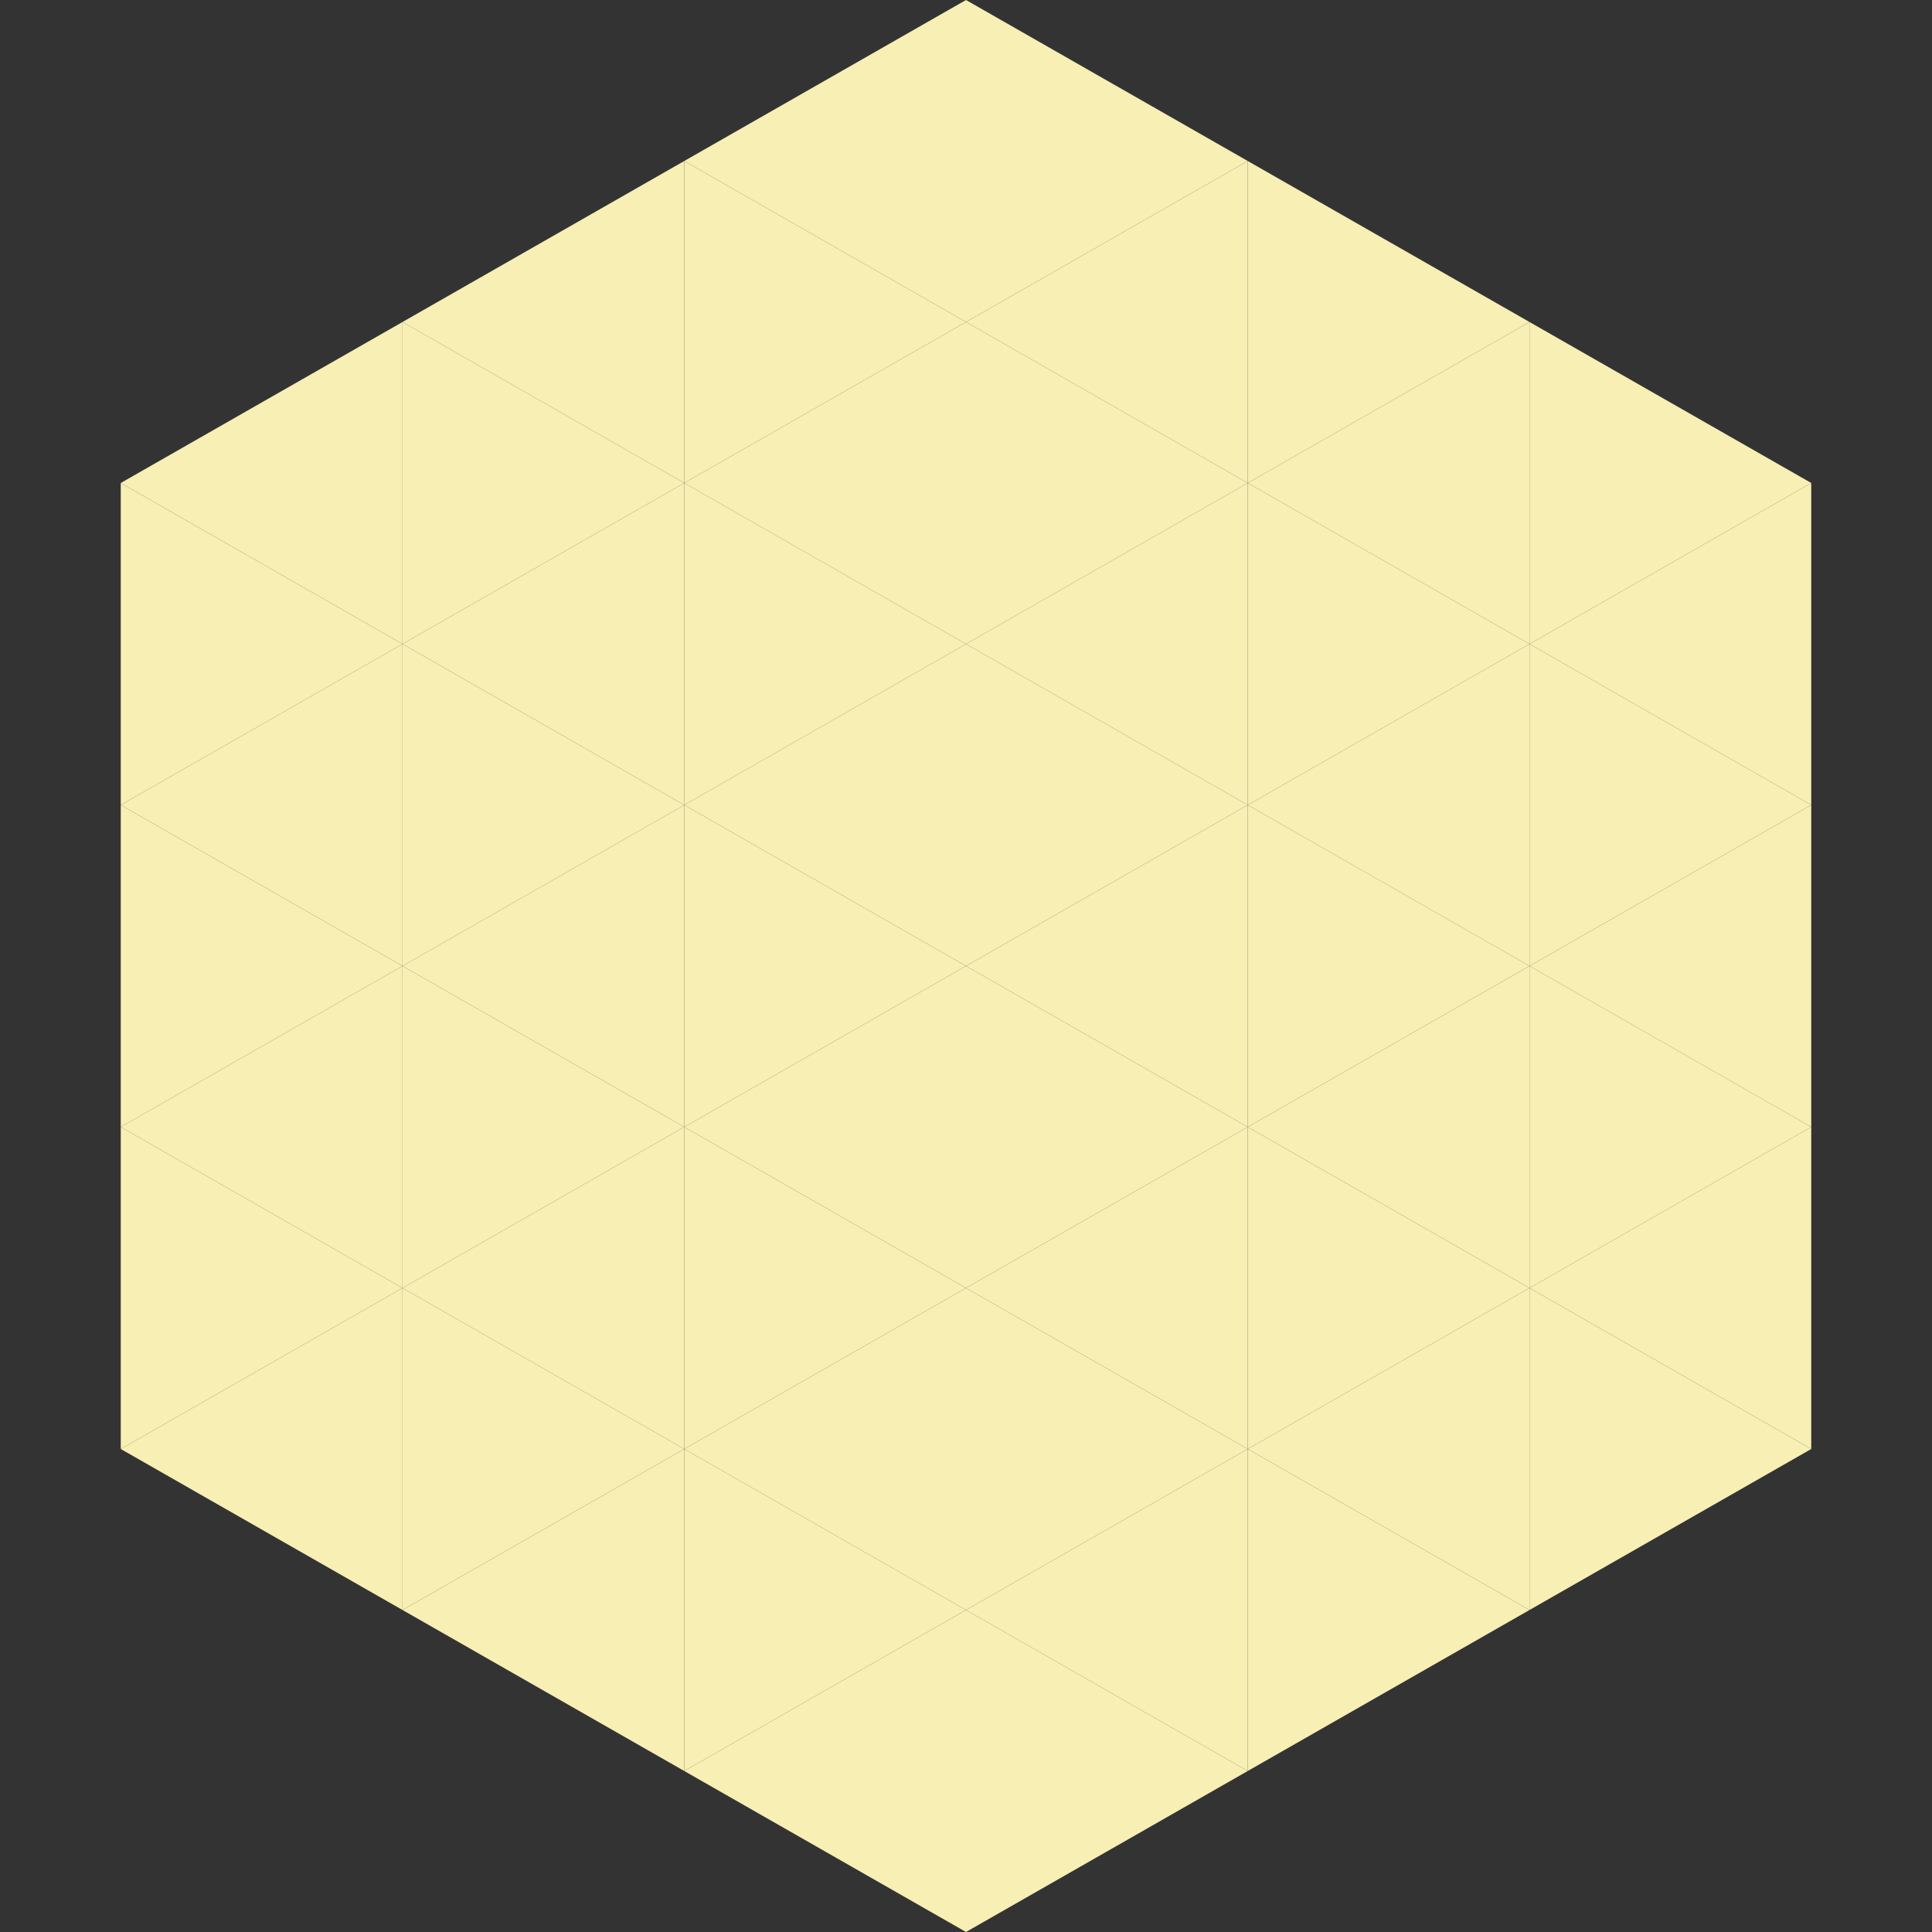 <?xml version="1.0"?>
<!-- Generated by SVGo -->
<svg width="240" height="240"
     xmlns="http://www.w3.org/2000/svg"
     xmlns:xlink="http://www.w3.org/1999/xlink">
<rect width="100%" height="100%" fill="#333333" stroke="none"/>
<polygon points="50,40 15,60 50,80" style="fill:rgb(247,239,180)" />
<polygon points="190,40 225,60 190,80" style="fill:rgb(247,239,180)" />
<polygon points="15,60 50,80 15,100" style="fill:rgb(247,239,180)" />
<polygon points="225,60 190,80 225,100" style="fill:rgb(247,239,180)" />
<polygon points="50,80 15,100 50,120" style="fill:rgb(247,239,180)" />
<polygon points="190,80 225,100 190,120" style="fill:rgb(247,239,180)" />
<polygon points="15,100 50,120 15,140" style="fill:rgb(247,239,180)" />
<polygon points="225,100 190,120 225,140" style="fill:rgb(247,239,180)" />
<polygon points="50,120 15,140 50,160" style="fill:rgb(247,239,180)" />
<polygon points="190,120 225,140 190,160" style="fill:rgb(247,239,180)" />
<polygon points="15,140 50,160 15,180" style="fill:rgb(247,239,180)" />
<polygon points="225,140 190,160 225,180" style="fill:rgb(247,239,180)" />
<polygon points="50,160 15,180 50,200" style="fill:rgb(247,239,180)" />
<polygon points="190,160 225,180 190,200" style="fill:rgb(247,239,180)" />
<polygon points="15,180 50,200 15,220" style="fill:rgb(255,255,255); fill-opacity:0" />
<polygon points="225,180 190,200 225,220" style="fill:rgb(255,255,255); fill-opacity:0" />
<polygon points="50,0 85,20 50,40" style="fill:rgb(255,255,255); fill-opacity:0" />
<polygon points="190,0 155,20 190,40" style="fill:rgb(255,255,255); fill-opacity:0" />
<polygon points="85,20 50,40 85,60" style="fill:rgb(247,239,180)" />
<polygon points="155,20 190,40 155,60" style="fill:rgb(247,239,180)" />
<polygon points="50,40 85,60 50,80" style="fill:rgb(247,239,180)" />
<polygon points="190,40 155,60 190,80" style="fill:rgb(247,239,180)" />
<polygon points="85,60 50,80 85,100" style="fill:rgb(247,239,180)" />
<polygon points="155,60 190,80 155,100" style="fill:rgb(247,239,180)" />
<polygon points="50,80 85,100 50,120" style="fill:rgb(247,239,180)" />
<polygon points="190,80 155,100 190,120" style="fill:rgb(247,239,180)" />
<polygon points="85,100 50,120 85,140" style="fill:rgb(247,239,180)" />
<polygon points="155,100 190,120 155,140" style="fill:rgb(247,239,180)" />
<polygon points="50,120 85,140 50,160" style="fill:rgb(247,239,180)" />
<polygon points="190,120 155,140 190,160" style="fill:rgb(247,239,180)" />
<polygon points="85,140 50,160 85,180" style="fill:rgb(247,239,180)" />
<polygon points="155,140 190,160 155,180" style="fill:rgb(247,239,180)" />
<polygon points="50,160 85,180 50,200" style="fill:rgb(247,239,180)" />
<polygon points="190,160 155,180 190,200" style="fill:rgb(247,239,180)" />
<polygon points="85,180 50,200 85,220" style="fill:rgb(247,239,180)" />
<polygon points="155,180 190,200 155,220" style="fill:rgb(247,239,180)" />
<polygon points="120,0 85,20 120,40" style="fill:rgb(247,239,180)" />
<polygon points="120,0 155,20 120,40" style="fill:rgb(247,239,180)" />
<polygon points="85,20 120,40 85,60" style="fill:rgb(247,239,180)" />
<polygon points="155,20 120,40 155,60" style="fill:rgb(247,239,180)" />
<polygon points="120,40 85,60 120,80" style="fill:rgb(247,239,180)" />
<polygon points="120,40 155,60 120,80" style="fill:rgb(247,239,180)" />
<polygon points="85,60 120,80 85,100" style="fill:rgb(247,239,180)" />
<polygon points="155,60 120,80 155,100" style="fill:rgb(247,239,180)" />
<polygon points="120,80 85,100 120,120" style="fill:rgb(247,239,180)" />
<polygon points="120,80 155,100 120,120" style="fill:rgb(247,239,180)" />
<polygon points="85,100 120,120 85,140" style="fill:rgb(247,239,180)" />
<polygon points="155,100 120,120 155,140" style="fill:rgb(247,239,180)" />
<polygon points="120,120 85,140 120,160" style="fill:rgb(247,239,180)" />
<polygon points="120,120 155,140 120,160" style="fill:rgb(247,239,180)" />
<polygon points="85,140 120,160 85,180" style="fill:rgb(247,239,180)" />
<polygon points="155,140 120,160 155,180" style="fill:rgb(247,239,180)" />
<polygon points="120,160 85,180 120,200" style="fill:rgb(247,239,180)" />
<polygon points="120,160 155,180 120,200" style="fill:rgb(247,239,180)" />
<polygon points="85,180 120,200 85,220" style="fill:rgb(247,239,180)" />
<polygon points="155,180 120,200 155,220" style="fill:rgb(247,239,180)" />
<polygon points="120,200 85,220 120,240" style="fill:rgb(247,239,180)" />
<polygon points="120,200 155,220 120,240" style="fill:rgb(247,239,180)" />
<polygon points="85,220 120,240 85,260" style="fill:rgb(255,255,255); fill-opacity:0" />
<polygon points="155,220 120,240 155,260" style="fill:rgb(255,255,255); fill-opacity:0" />
</svg>
